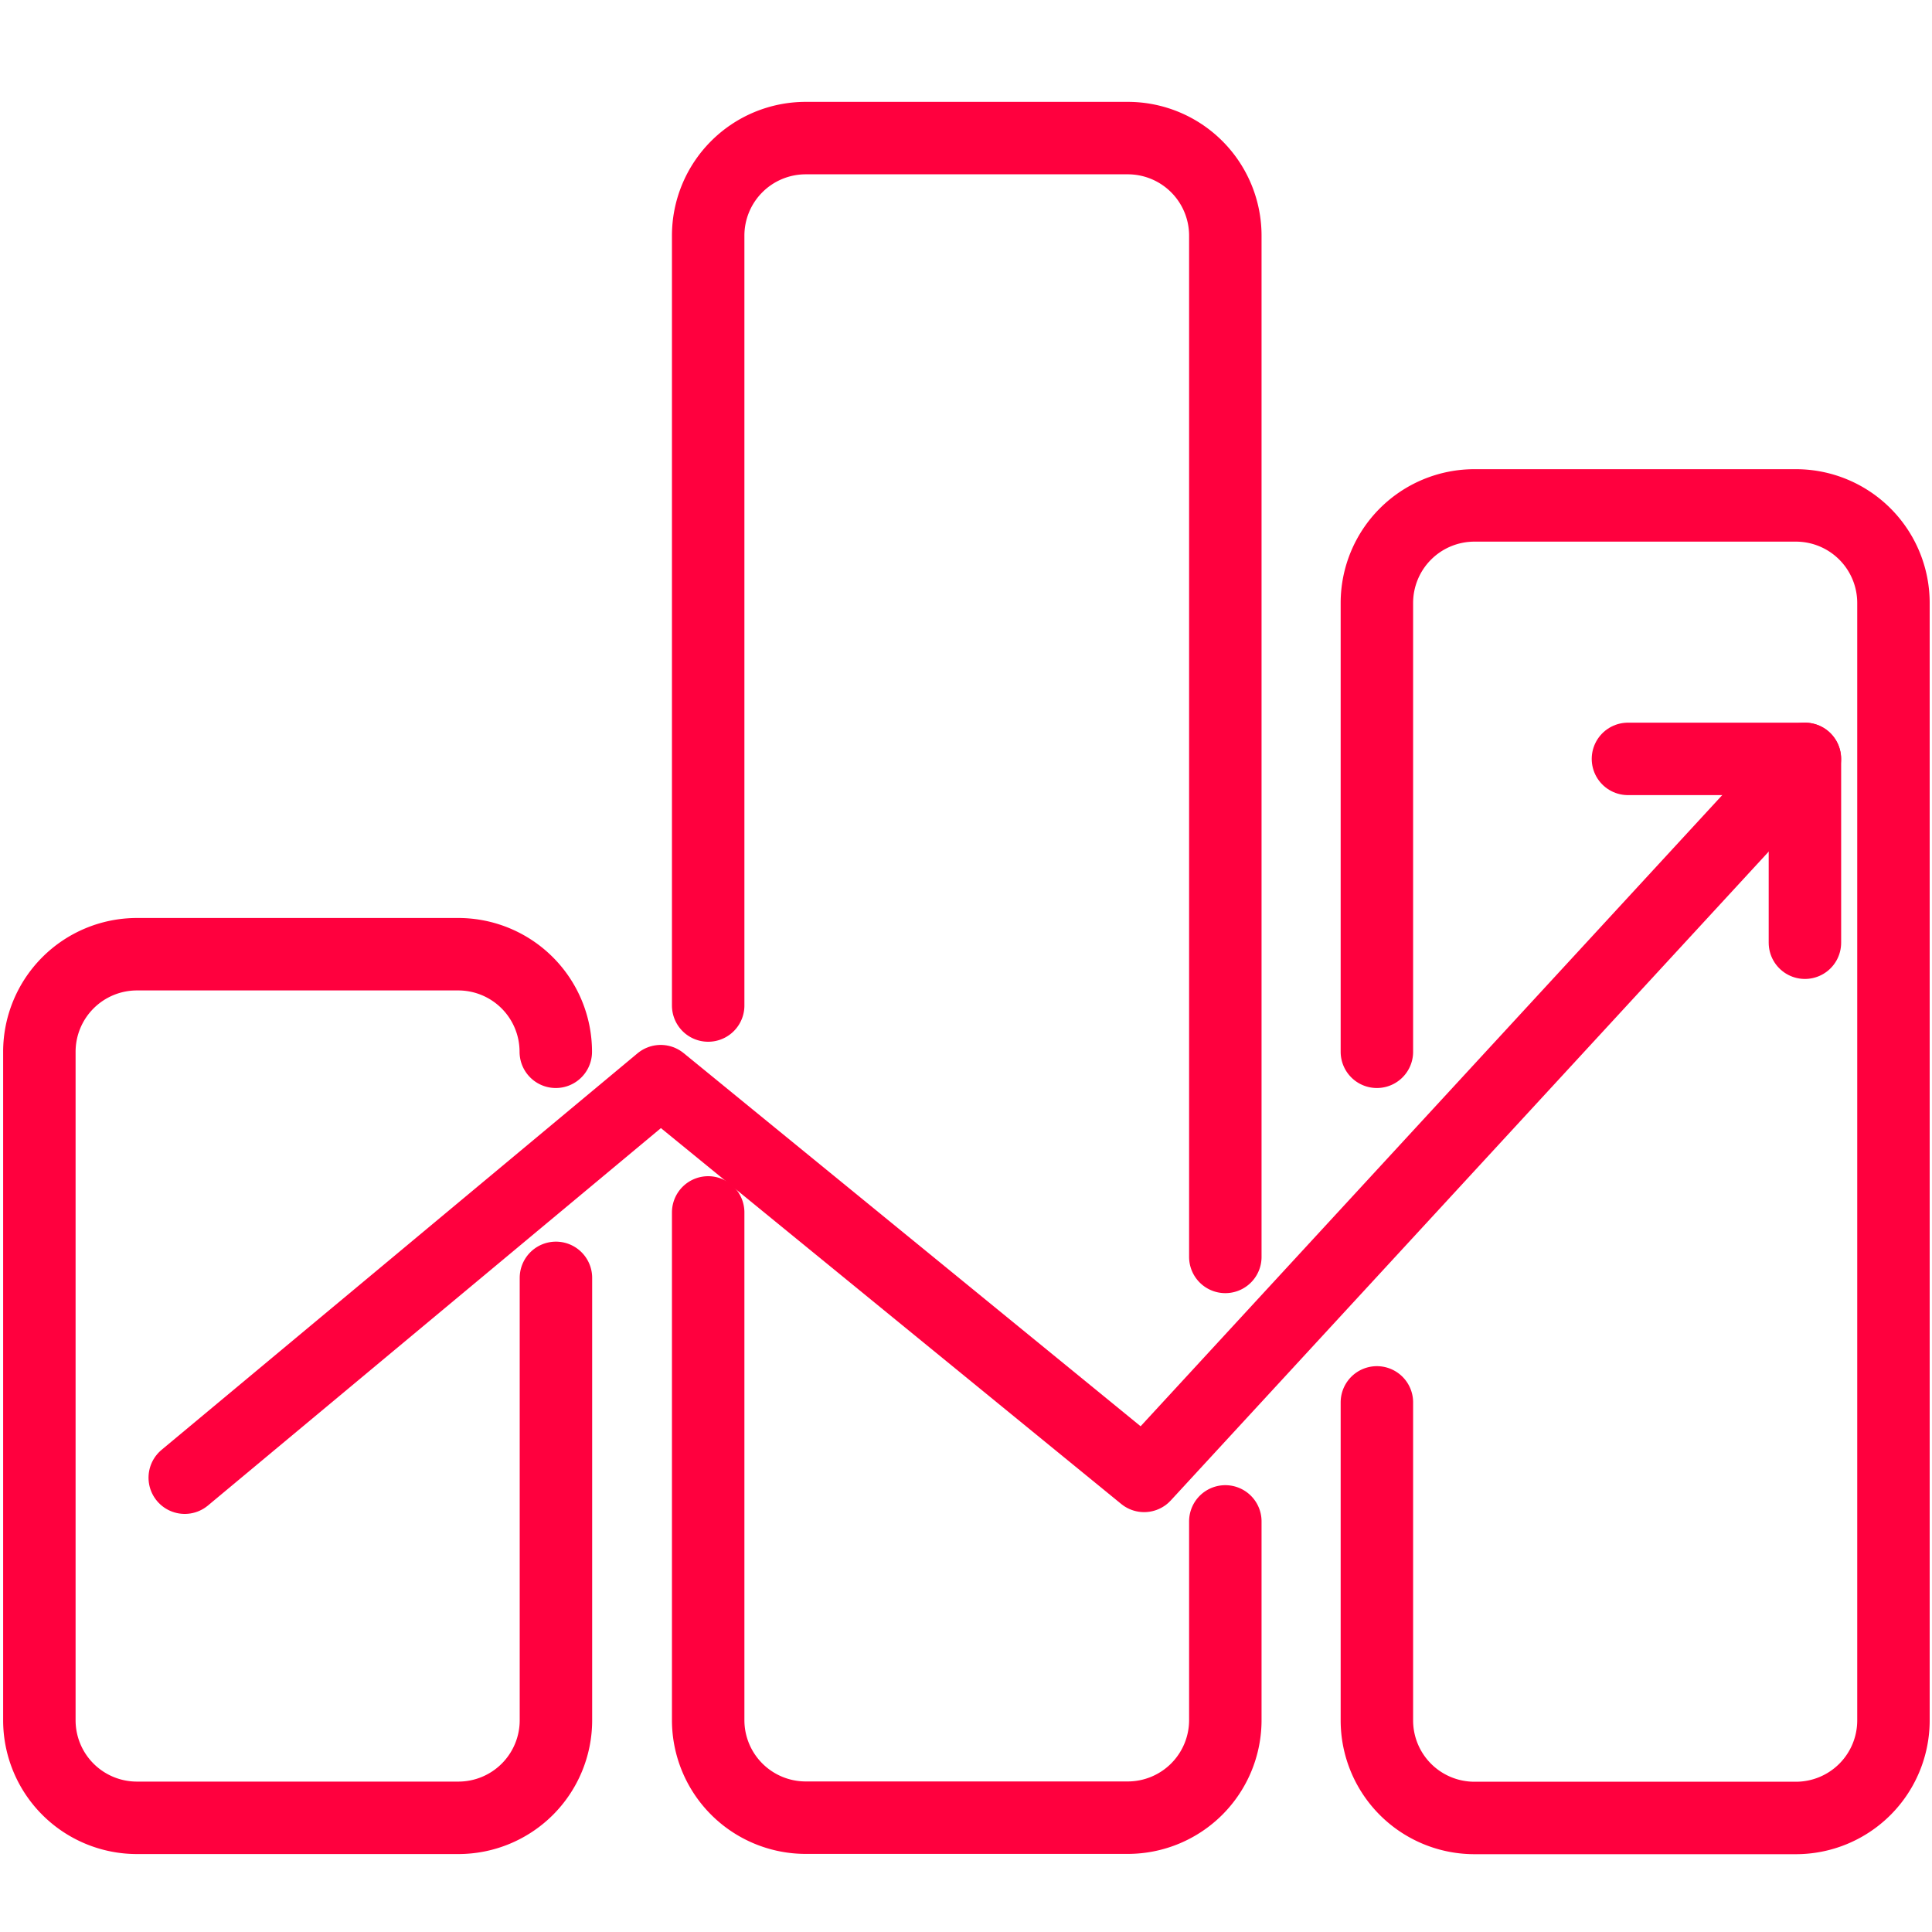<svg id="financial-chart-up" xmlns="http://www.w3.org/2000/svg" xmlns:xlink="http://www.w3.org/1999/xlink" width="40" height="40" viewBox="0 0 40 40">
  <defs>
    <clipPath id="clip-path">
      <rect id="Retângulo_4363" data-name="Retângulo 4363" width="40" height="40" fill="#fff" stroke="#707070" stroke-width="1.25"/>
    </clipPath>
  </defs>
  <g id="Grupo_de_máscara_37" data-name="Grupo de máscara 37" clip-path="url(#clip-path)">
    <g id="Grupo_26532" data-name="Grupo 26532" transform="translate(0.815 2.86)">
      <g id="Grupo_10969" data-name="Grupo 10969" transform="translate(3.011 12.852)">
        <path id="Caminho_9869" data-name="Caminho 9869" d="M783.5-1290.514l-13.68,14.845-10.009-8.173-9.854,8.21" transform="translate(-749.958 1290.514)" fill="none" stroke="#ff003e" stroke-linecap="round" stroke-linejoin="round" stroke-width="1.5"/>
      </g>
      <path id="Stroke_7606" data-name="Stroke 7606" d="M864.01-1286.708v-3.806h-3.664" transform="translate(-827.456 1303.366)" fill="none" stroke="#ff003e" stroke-linecap="round" stroke-linejoin="round" stroke-width="1.5"/>
      <path id="economia-em-dia" d="M751.495-1320.816v10.511a2.02,2.02,0,0,0,2.02,2.02h6.667a2.02,2.02,0,0,0,2.02-2.02h0v-4.114m0-5.476v-21.144a2.02,2.02,0,0,0-2.02-2.02h-6.667a2.02,2.02,0,0,0-2.02,2.02v15.939m-3.152,5.639v9.159a2.02,2.02,0,0,1-2.02,2.02h-6.655a2.02,2.02,0,0,1-2.02-2.02h0v-13.84a2.021,2.021,0,0,1,2.02-2.02h6.655a2.02,2.02,0,0,1,2.017,2.02h0m17,0v-9.292a2.02,2.02,0,0,1,2.02-2.02h6.655a2.02,2.02,0,0,1,2.02,2.02h0v23.135a2.02,2.02,0,0,1-2.02,2.02h-6.655a2.02,2.02,0,0,1-2.02-2.02h0v-6.584" transform="translate(-737.648 1343.058)" fill="none" stroke="#ff003e" stroke-linecap="round" stroke-linejoin="round" stroke-width="1.5"/>
    </g>
  </g>
</svg>
